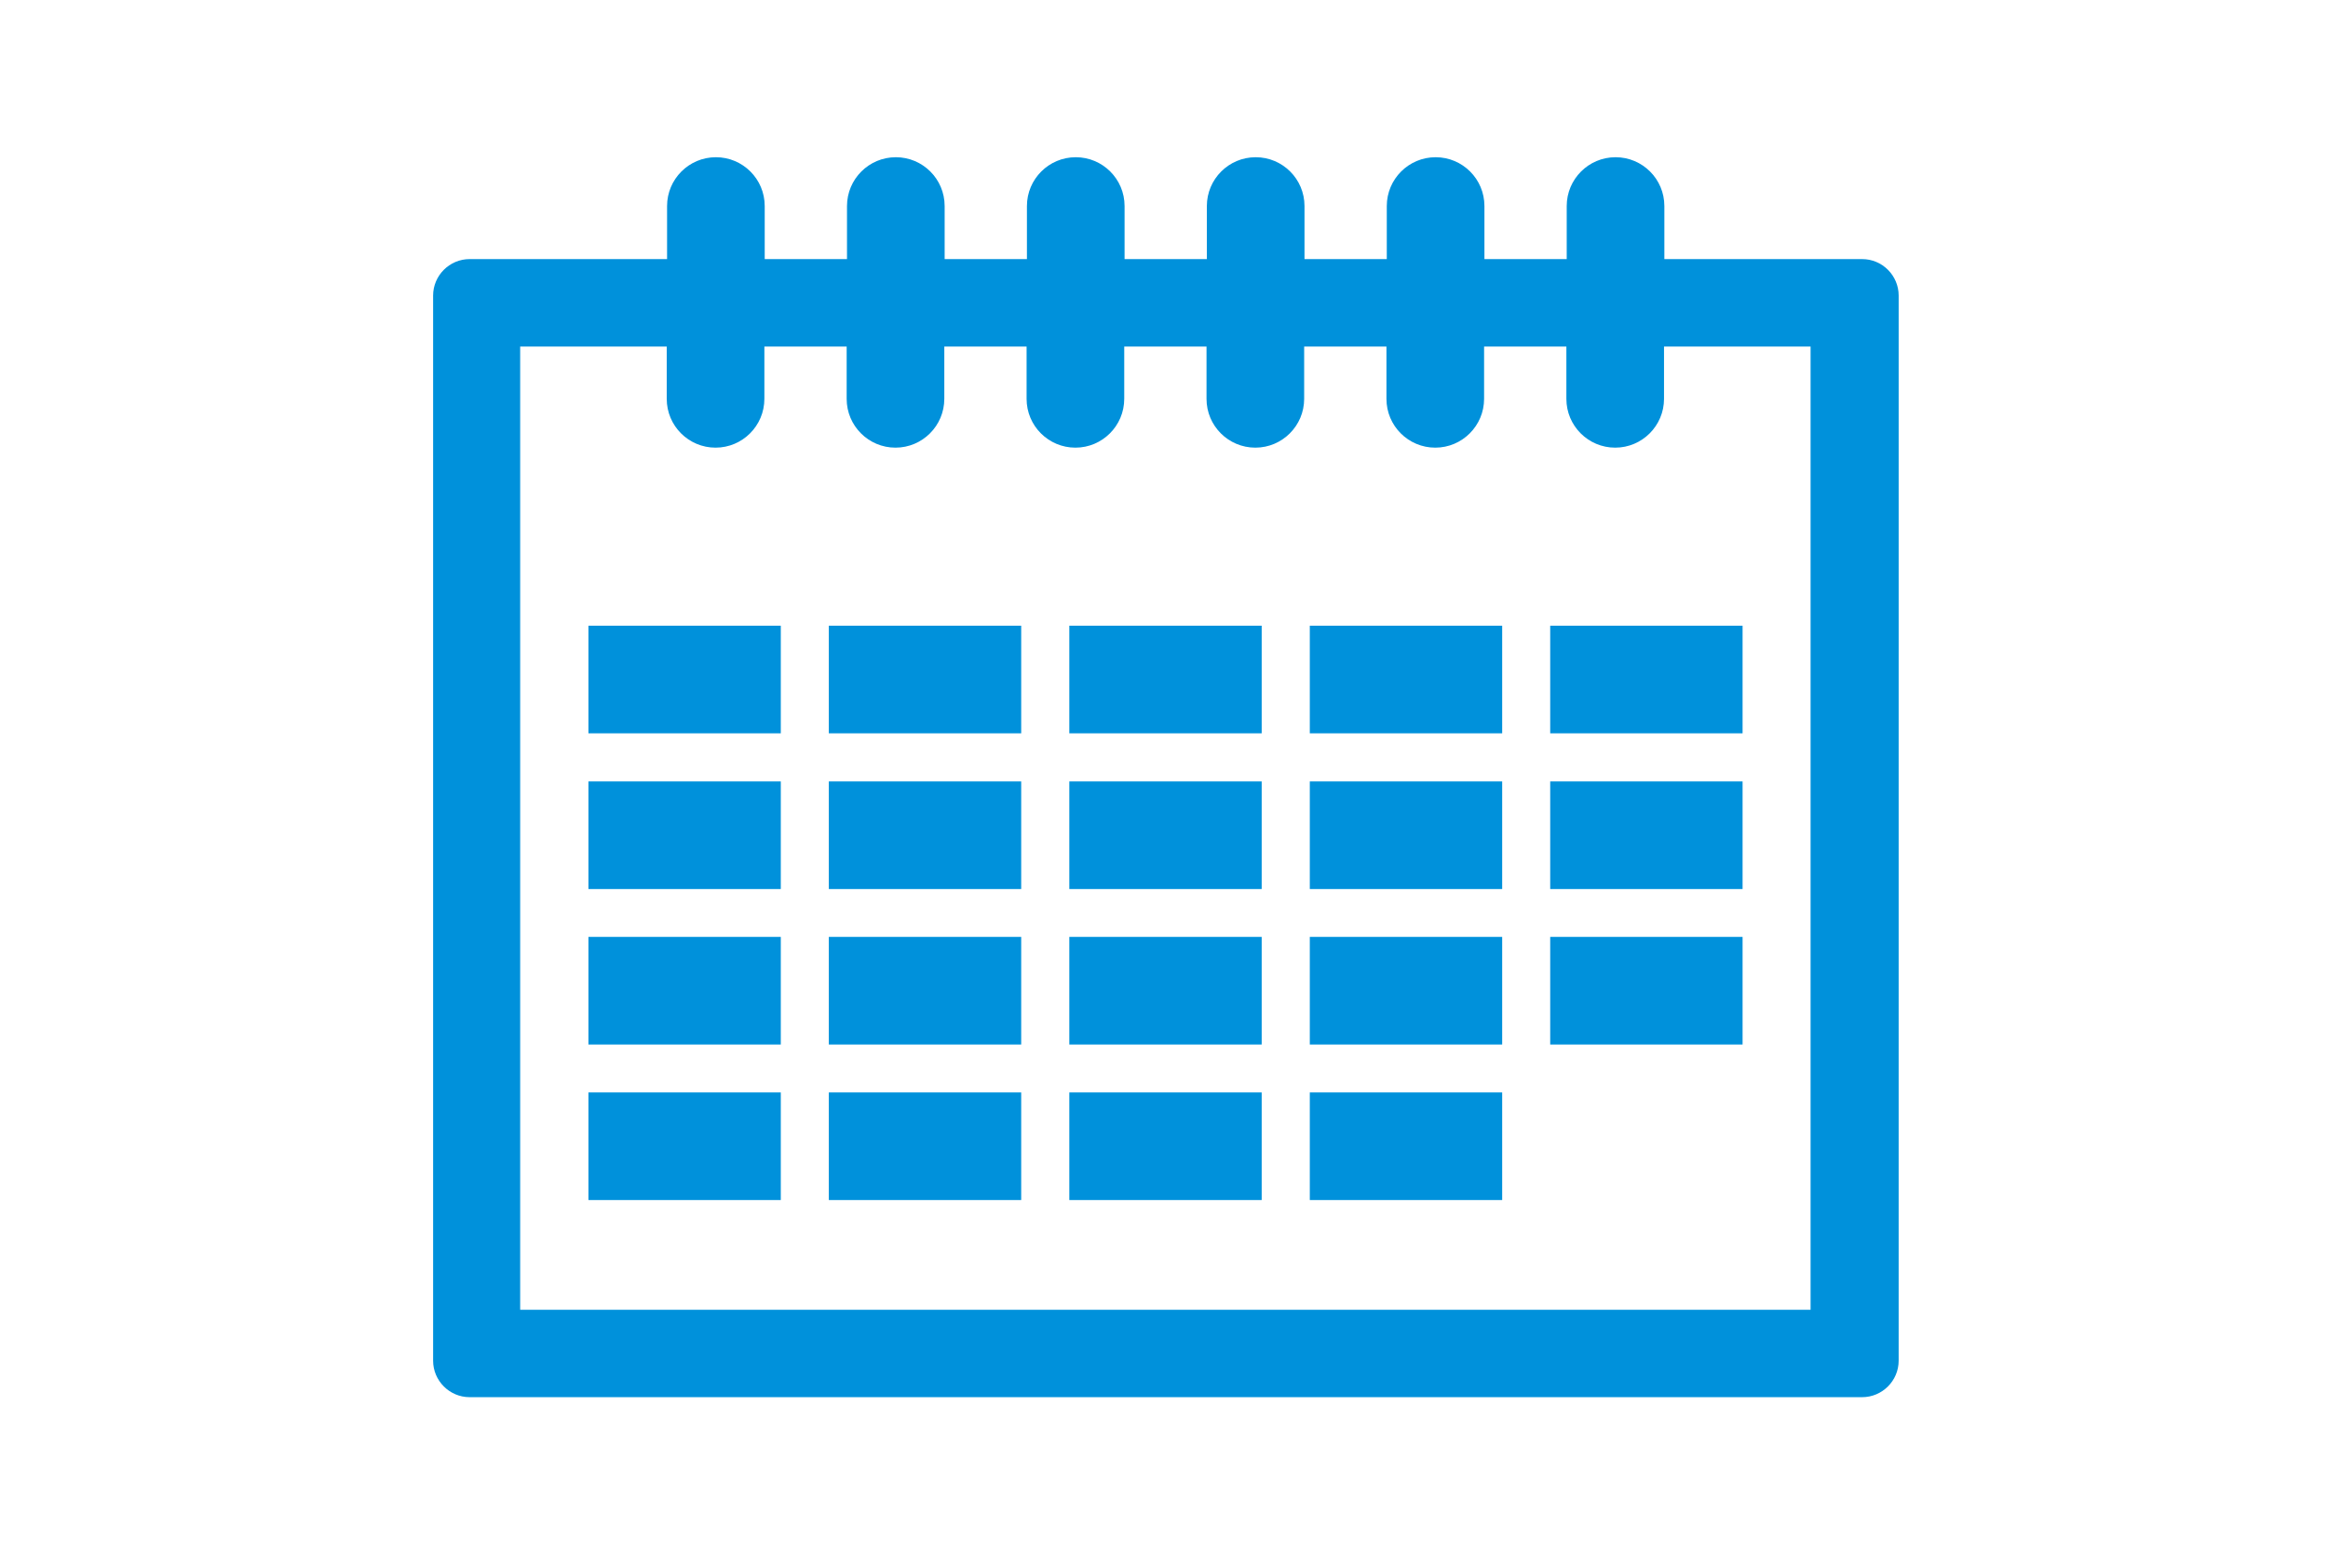 <?xml version="1.0" encoding="UTF-8"?><svg id="_レイヤー_2" xmlns="http://www.w3.org/2000/svg" viewBox="0 0 263.69 177.66"><defs><style>.cls-1{fill:none;}.cls-2{fill:#0091db;}</style></defs><g id="_イラスト"><path class="cls-2" d="M210.89,29.35h-22.37v-6.01c0-3.06-2.48-5.53-5.53-5.53s-5.53,2.48-5.53,5.53v6.01h-9.32v-6.01c0-3.06-2.48-5.53-5.53-5.53s-5.53,2.48-5.53,5.53v6.01h-9.32v-6.01c0-3.06-2.48-5.53-5.53-5.53s-5.53,2.48-5.53,5.53v6.01h-9.32v-6.01c0-3.06-2.48-5.53-5.53-5.53s-5.53,2.48-5.53,5.53v6.01h-9.32v-6.01c0-3.06-2.48-5.53-5.53-5.53s-5.53,2.48-5.53,5.53v6.01h-9.32v-6.01c0-3.06-2.48-5.53-5.53-5.53s-5.53,2.48-5.53,5.53v6.01h-22.37c-2.27,0-4.13,1.86-4.13,4.13v120.66c0,2.27,1.86,4.13,4.13,4.13h157.74c2.27,0,4.13-1.86,4.13-4.13V33.48c0-2.27-1.86-4.13-4.13-4.13ZM205.11,148.37H58.92V39.26h16.6v5.92c0,3.06,2.48,5.53,5.53,5.53s5.53-2.48,5.53-5.53v-5.92h9.32v5.92c0,3.06,2.48,5.53,5.53,5.53s5.53-2.48,5.53-5.53v-5.92h9.32v5.92c0,3.06,2.48,5.53,5.53,5.53s5.53-2.48,5.53-5.53v-5.92h9.32v5.92c0,3.06,2.48,5.53,5.53,5.53s5.53-2.48,5.53-5.53v-5.92h9.32v5.92c0,3.06,2.48,5.53,5.53,5.53s5.53-2.48,5.53-5.53v-5.92h9.32v5.92c0,3.06,2.48,5.53,5.53,5.53s5.53-2.48,5.53-5.53v-5.92h16.6v109.11Z"/><rect class="cls-2" x="66.65" y="70.88" width="21.79" height="12.19"/><rect class="cls-2" x="93.88" y="70.88" width="21.79" height="12.19"/><rect class="cls-2" x="121.12" y="70.88" width="21.79" height="12.19"/><rect class="cls-2" x="148.36" y="70.88" width="21.79" height="12.19"/><rect class="cls-2" x="66.65" y="88.52" width="21.79" height="12.19"/><rect class="cls-2" x="93.88" y="88.52" width="21.79" height="12.19"/><rect class="cls-2" x="121.12" y="88.52" width="21.79" height="12.19"/><rect class="cls-2" x="148.36" y="88.52" width="21.79" height="12.19"/><rect class="cls-2" x="66.65" y="106.13" width="21.79" height="12.19"/><rect class="cls-2" x="93.88" y="106.13" width="21.79" height="12.19"/><rect class="cls-2" x="121.12" y="106.13" width="21.79" height="12.19"/><rect class="cls-2" x="148.36" y="106.13" width="21.79" height="12.19"/><rect class="cls-2" x="66.65" y="123.75" width="21.79" height="12.19"/><rect class="cls-2" x="93.88" y="123.75" width="21.79" height="12.19"/><rect class="cls-2" x="121.12" y="123.75" width="21.79" height="12.19"/><rect class="cls-2" x="148.36" y="123.75" width="21.79" height="12.19"/><rect class="cls-2" x="175.59" y="70.88" width="21.79" height="12.19"/><rect class="cls-2" x="175.59" y="88.52" width="21.79" height="12.19"/><rect class="cls-2" x="175.59" y="106.13" width="21.79" height="12.19"/><rect class="cls-1" width="263.69" height="177.66"/></g></svg>
